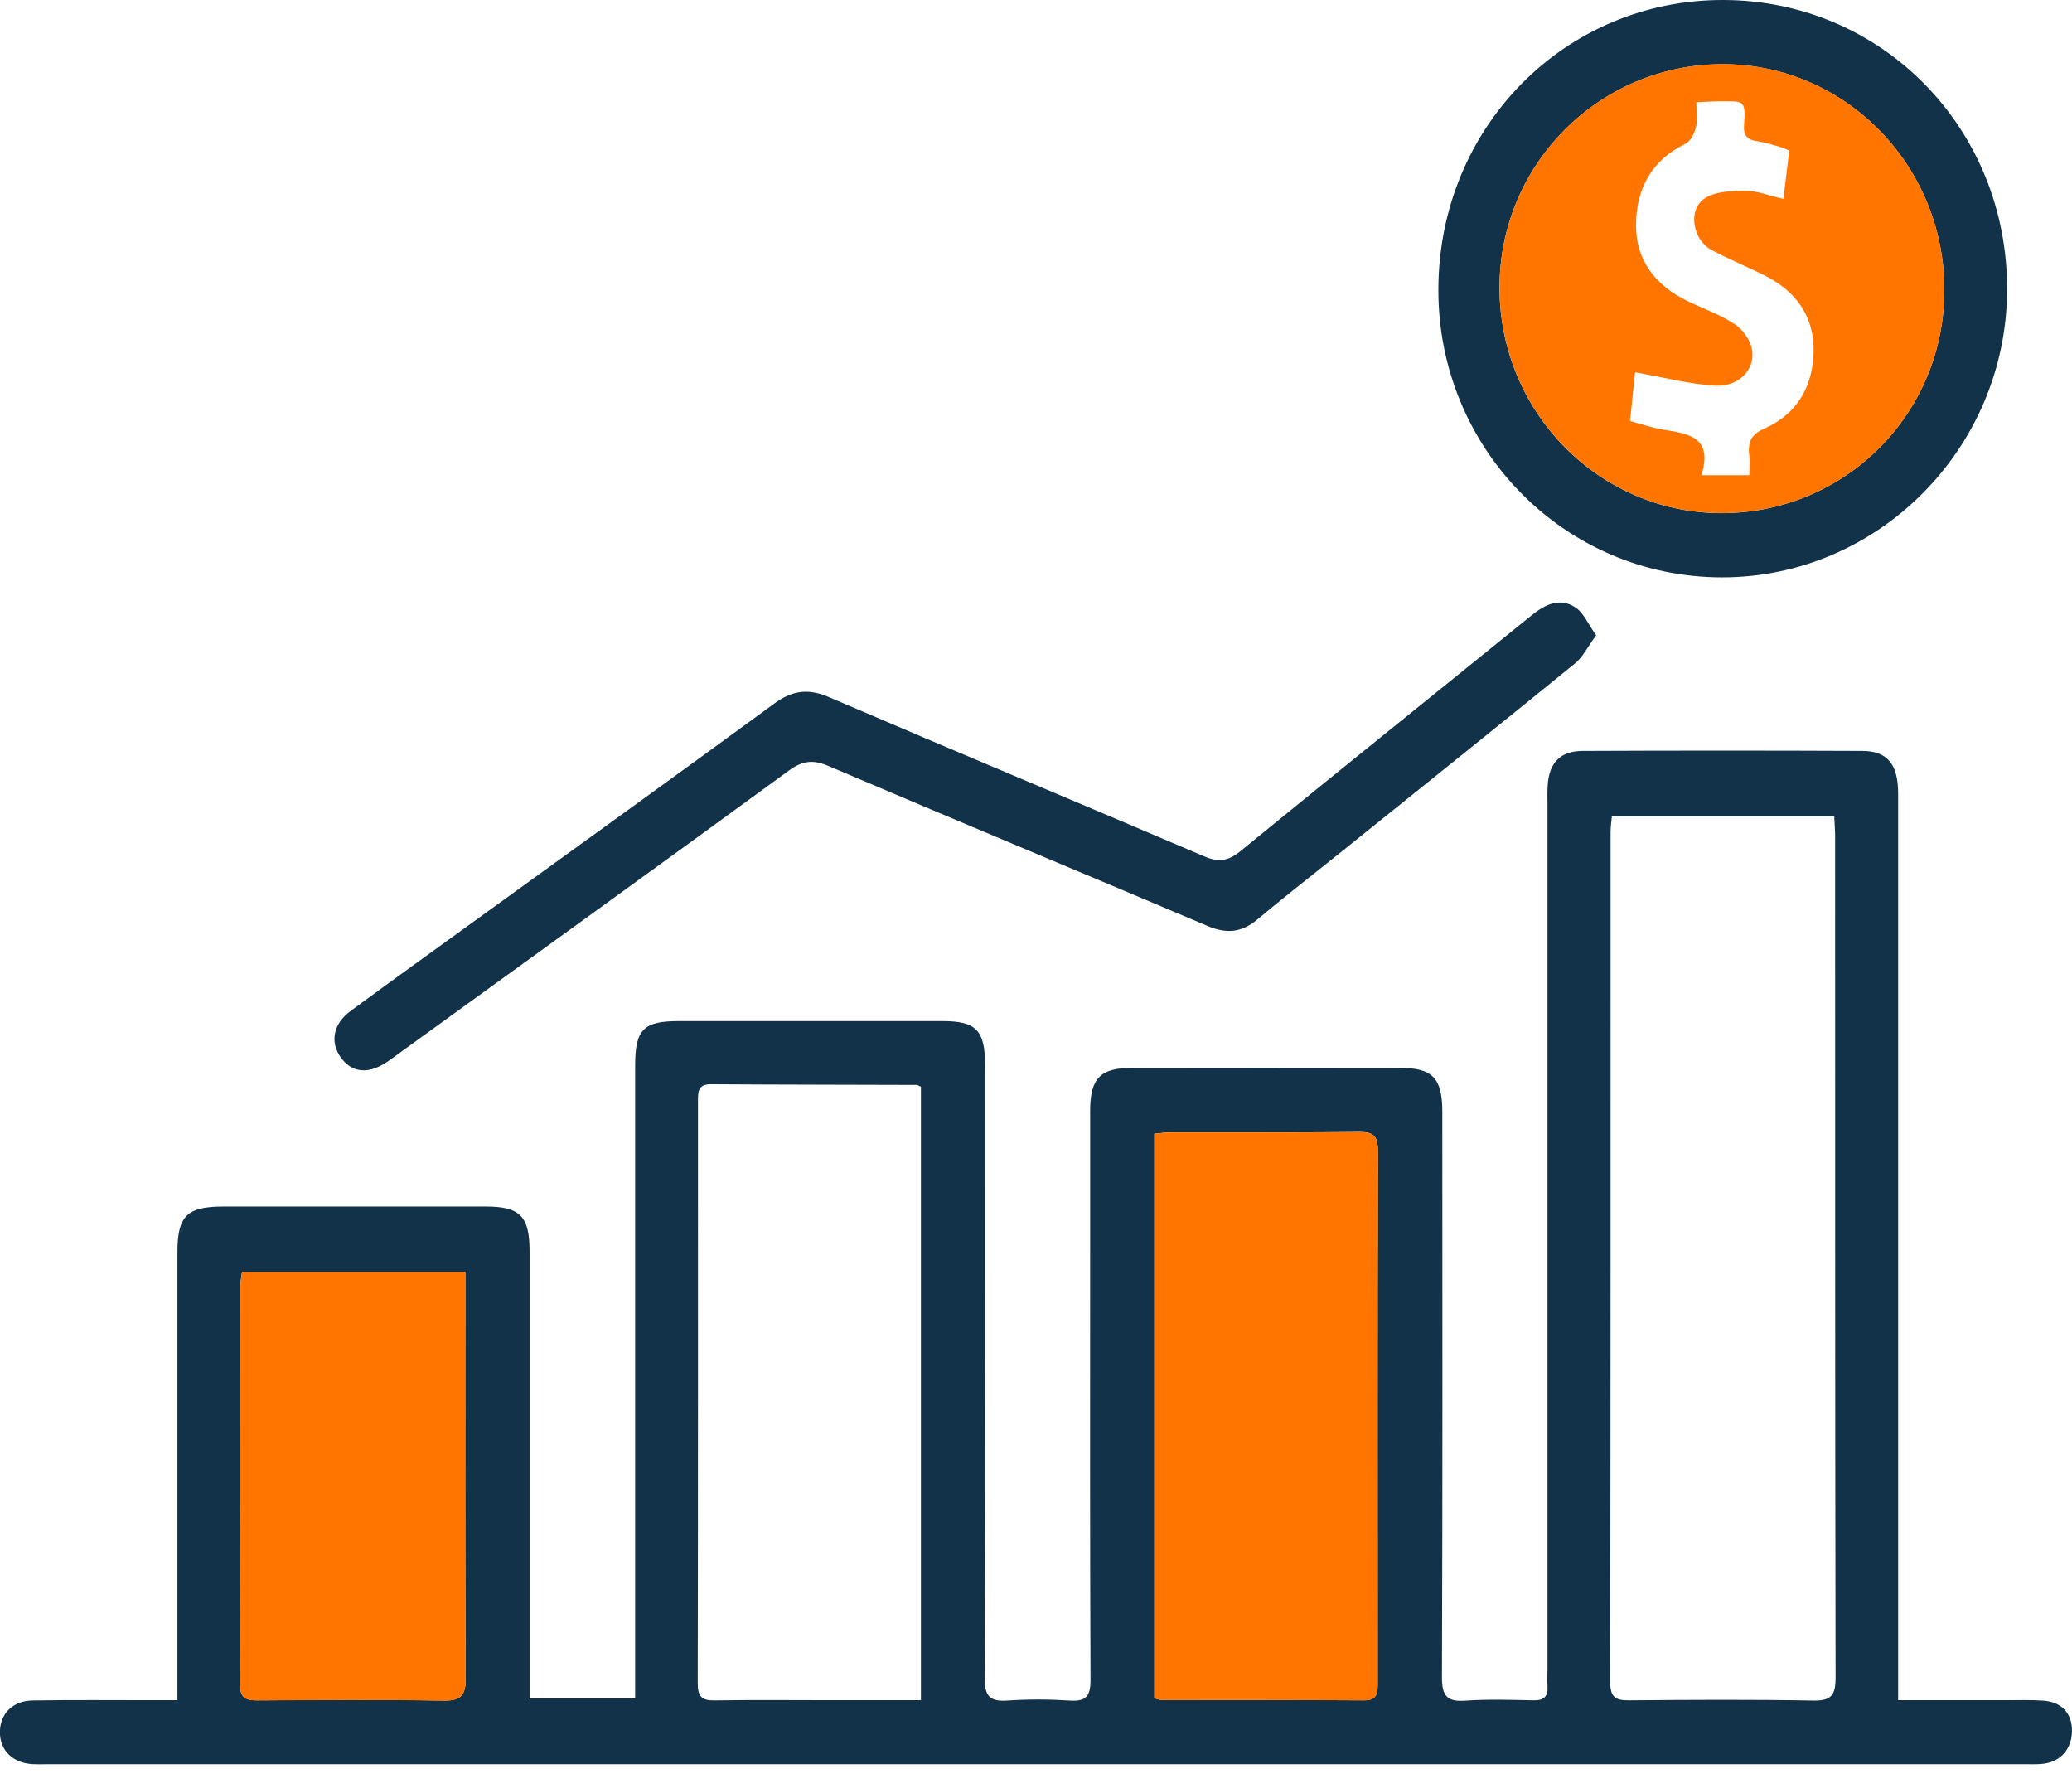 <svg width="51" height="44" viewBox="0 0 51 44" fill="none" xmlns="http://www.w3.org/2000/svg">
<g id="Capa_1" clip-path="url(#clip0_3561_57578)">
<path id="Vector" d="M46.727 41.841C47.639 41.841 48.494 41.841 49.349 41.841C49.666 41.841 49.982 41.83 50.297 41.852C50.728 41.883 50.98 42.144 50.998 42.541C51.018 42.965 50.785 43.303 50.39 43.389C50.23 43.424 50.06 43.417 49.895 43.417C33.636 43.417 17.375 43.417 1.115 43.417C1.01 43.417 0.904 43.421 0.799 43.415C0.302 43.384 -0.011 43.066 -0.002 42.608C0.007 42.174 0.313 41.857 0.797 41.848C1.791 41.831 2.787 41.841 3.781 41.841C3.956 41.841 4.134 41.841 4.367 41.841C4.367 41.602 4.367 41.423 4.367 41.245C4.367 37.772 4.367 34.298 4.367 30.825C4.367 29.924 4.597 29.692 5.499 29.692C7.654 29.692 9.809 29.692 11.963 29.692C12.8 29.692 13.035 29.935 13.035 30.788C13.035 34.261 13.035 37.735 13.035 41.208C13.035 41.39 13.035 41.572 13.035 41.798H15.634C15.634 41.622 15.634 41.445 15.634 41.269C15.634 36.249 15.634 31.232 15.634 26.212C15.634 25.342 15.84 25.129 16.695 25.129C18.864 25.129 21.035 25.129 23.204 25.129C24.023 25.129 24.245 25.355 24.245 26.194C24.245 31.228 24.253 36.262 24.236 41.296C24.236 41.747 24.368 41.879 24.797 41.85C25.308 41.815 25.822 41.817 26.333 41.85C26.731 41.876 26.844 41.745 26.842 41.337C26.826 37.864 26.833 34.39 26.833 30.917C26.833 29.723 26.831 28.53 26.833 27.336C26.834 26.539 27.081 26.282 27.856 26.28C30.056 26.276 32.256 26.276 34.456 26.28C35.26 26.28 35.501 26.53 35.501 27.362C35.502 31.998 35.51 36.634 35.492 41.27C35.49 41.745 35.622 41.885 36.076 41.852C36.63 41.813 37.192 41.833 37.748 41.844C38.001 41.85 38.108 41.751 38.09 41.493C38.079 41.357 38.09 41.217 38.09 41.079C38.09 33.994 38.09 26.911 38.09 19.826C38.09 19.659 38.083 19.489 38.095 19.322C38.133 18.765 38.408 18.481 38.963 18.48C41.253 18.47 43.544 18.47 45.834 18.48C46.461 18.481 46.721 18.809 46.721 19.539C46.721 24.481 46.721 29.424 46.721 34.366C46.721 36.661 46.721 38.957 46.721 41.25V41.841H46.727ZM39.674 20.093C39.661 20.236 39.643 20.356 39.643 20.475C39.643 27.45 39.645 34.425 39.634 41.397C39.634 41.787 39.781 41.848 40.111 41.844C41.617 41.831 43.123 41.822 44.63 41.85C45.068 41.857 45.181 41.728 45.181 41.289C45.168 34.392 45.171 27.494 45.17 20.595C45.17 20.433 45.155 20.269 45.148 20.093H39.676H39.674ZM22.668 41.841V26.744C22.61 26.72 22.583 26.7 22.556 26.7C20.868 26.694 19.183 26.694 17.495 26.683C17.173 26.681 17.18 26.88 17.18 27.108C17.18 31.881 17.183 36.652 17.174 41.425C17.174 41.745 17.272 41.852 17.587 41.846C18.567 41.83 19.547 41.841 20.524 41.841C21.229 41.841 21.933 41.841 22.666 41.841H22.668ZM28.412 41.793C28.486 41.809 28.544 41.835 28.6 41.835C30.257 41.839 31.913 41.833 33.57 41.844C33.914 41.846 33.911 41.648 33.911 41.401C33.909 37.042 33.905 32.683 33.916 28.324C33.916 27.959 33.809 27.855 33.456 27.858C31.904 27.875 30.353 27.866 28.801 27.867C28.672 27.867 28.544 27.89 28.412 27.902V41.793ZM11.454 31.303H5.957C5.941 31.427 5.917 31.529 5.917 31.633C5.916 34.905 5.919 38.175 5.908 41.447C5.908 41.795 6.055 41.846 6.343 41.844C7.864 41.835 9.385 41.824 10.904 41.85C11.331 41.857 11.465 41.745 11.463 41.294C11.445 38.131 11.454 34.965 11.454 31.8V31.301V31.303Z" fill="#123249"/>
<path id="Vector_2" d="M35.404 7.103C35.422 3.127 38.526 -0.013 42.425 3.94567e-05C46.334 0.013 49.417 3.167 49.403 7.138C49.388 11.034 46.225 14.216 42.376 14.209C38.501 14.201 35.385 11.027 35.404 7.105V7.103ZM47.858 7.109C47.844 4.039 45.385 1.562 42.372 1.58C39.346 1.598 36.909 4.054 36.909 7.08C36.909 10.159 39.39 12.655 42.423 12.629C45.456 12.601 47.873 10.148 47.858 7.109Z" fill="#123249"/>
<path id="Vector_3" d="M39.288 15.636C39.078 15.919 38.959 16.173 38.763 16.331C36.811 17.918 34.849 19.489 32.888 21.065C32.238 21.588 31.58 22.097 30.941 22.634C30.557 22.956 30.183 22.982 29.73 22.791C26.619 21.472 23.499 20.175 20.392 18.851C20.014 18.689 19.753 18.718 19.416 18.965C16.249 21.279 13.07 23.571 9.894 25.87C9.758 25.967 9.627 26.07 9.486 26.16C9.037 26.447 8.639 26.39 8.376 26.006C8.123 25.634 8.204 25.197 8.621 24.887C9.68 24.106 10.752 23.339 11.818 22.566C14.234 20.817 16.655 19.075 19.061 17.313C19.499 16.993 19.889 16.936 20.396 17.153C23.472 18.474 26.563 19.761 29.643 21.076C29.994 21.227 30.23 21.192 30.53 20.948C32.913 19.002 35.312 17.078 37.702 15.141C38.034 14.872 38.396 14.701 38.772 14.946C38.983 15.082 39.095 15.369 39.29 15.639L39.288 15.636Z" fill="#123249"/>
<path id="Vector_4" d="M28.412 41.794V27.904C28.546 27.891 28.673 27.869 28.801 27.869C30.353 27.867 31.905 27.876 33.457 27.86C33.81 27.856 33.918 27.961 33.917 28.325C33.906 32.684 33.909 37.043 33.911 41.402C33.911 41.651 33.915 41.849 33.571 41.846C31.914 41.833 30.257 41.838 28.6 41.836C28.544 41.836 28.486 41.812 28.412 41.794Z" fill="#FF7500"/>
<path id="Vector_5" d="M11.454 31.305V31.803C11.454 34.969 11.445 38.132 11.463 41.298C11.465 41.746 11.331 41.859 10.904 41.853C9.383 41.827 7.862 41.839 6.343 41.848C6.055 41.848 5.906 41.798 5.908 41.45C5.919 38.178 5.914 34.908 5.917 31.636C5.917 31.533 5.943 31.43 5.957 31.306H11.454V31.305Z" fill="#FF7500"/>
<path id="Vector_6" d="M47.859 7.107C47.874 10.146 45.458 12.601 42.424 12.627C39.391 12.655 36.91 10.157 36.91 7.078C36.91 4.052 39.347 1.597 42.373 1.578C45.384 1.56 47.843 4.037 47.859 7.107ZM41.879 11.694H43.057C43.057 11.501 43.072 11.336 43.054 11.174C43.019 10.861 43.119 10.683 43.425 10.549C44.222 10.197 44.62 9.524 44.64 8.665C44.66 7.786 44.202 7.162 43.434 6.778C43.003 6.563 42.554 6.381 42.129 6.153C41.663 5.904 41.536 5.167 41.955 4.885C42.221 4.705 42.628 4.698 42.971 4.696C43.26 4.696 43.548 4.815 43.896 4.896C43.948 4.466 43.994 4.082 44.041 3.704C43.936 3.662 43.881 3.635 43.823 3.618C43.635 3.567 43.447 3.504 43.253 3.476C43.019 3.443 42.909 3.346 42.927 3.09C42.972 2.434 42.927 2.496 42.295 2.494C42.134 2.494 41.971 2.507 41.754 2.518C41.754 2.748 41.788 2.95 41.743 3.134C41.707 3.285 41.609 3.48 41.484 3.541C40.647 3.94 40.276 4.652 40.269 5.529C40.262 6.423 40.763 7.039 41.551 7.416C41.931 7.598 42.337 7.742 42.688 7.97C42.88 8.095 43.063 8.338 43.115 8.562C43.233 9.062 42.822 9.524 42.219 9.491C41.571 9.454 40.93 9.281 40.245 9.162C40.209 9.524 40.164 9.951 40.122 10.363C40.443 10.447 40.685 10.534 40.935 10.572C41.556 10.672 42.174 10.753 41.877 11.696L41.879 11.694Z" fill="#FF7500"/>
</g>
<defs>
<clipPath id="clip0_3561_57578">
<rect width="51" height="43.419" fill="white"/>
</clipPath>
</defs>
</svg>

